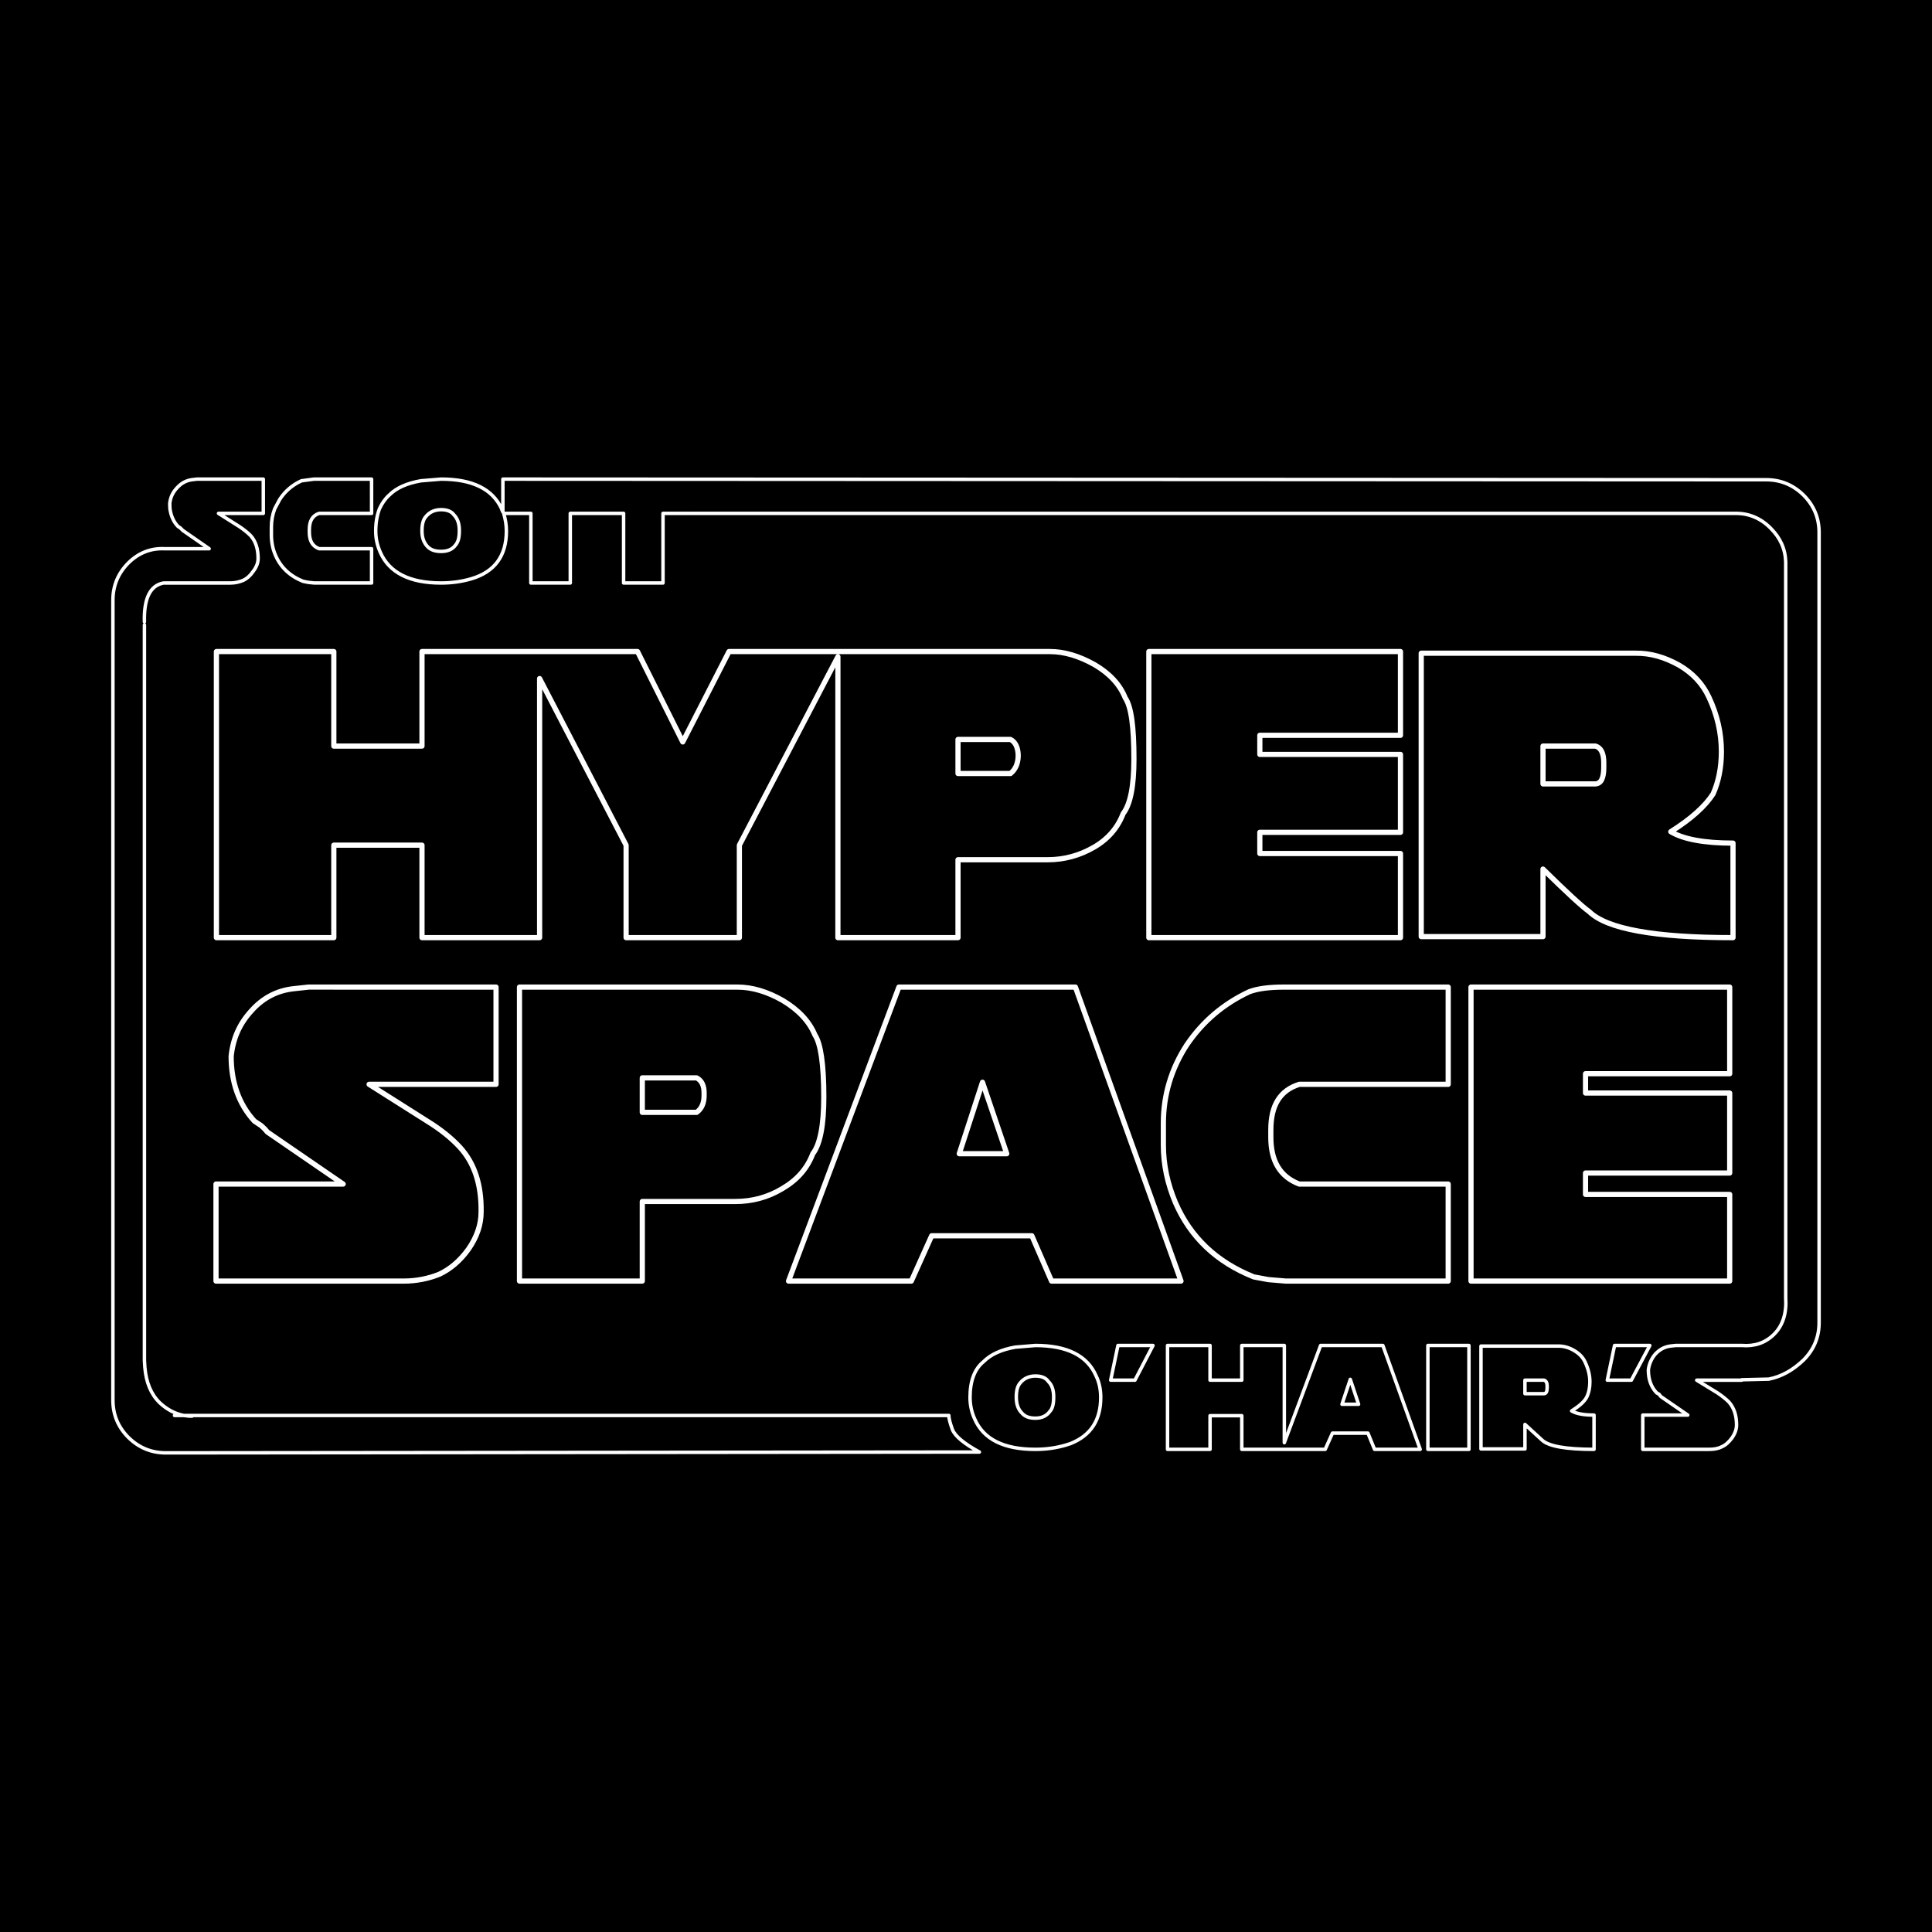 <?xml version="1.0" encoding="utf-8"?>
<!-- Generator: Adobe Illustrator 13.0.0, SVG Export Plug-In . SVG Version: 6.00 Build 14948)  -->
<!DOCTYPE svg PUBLIC "-//W3C//DTD SVG 1.0//EN" "http://www.w3.org/TR/2001/REC-SVG-20010904/DTD/svg10.dtd">
<svg version="1.0" id="Layer_1" xmlns="http://www.w3.org/2000/svg" xmlns:xlink="http://www.w3.org/1999/xlink" x="0px" y="0px"
	 width="192.756px" height="192.756px" viewBox="0 0 192.756 192.756" enable-background="new 0 0 192.756 192.756"
	 xml:space="preserve">
<g>
	<polygon fill-rule="evenodd" clip-rule="evenodd" points="0,0 192.756,0 192.756,192.756 0,192.756 0,0 	"/>
	
		<path fill="none" stroke="#FFFFFF" stroke-width="0.345" stroke-linecap="round" stroke-linejoin="round" stroke-miterlimit="2.613" d="
		M68.903,51.221h104.145c1.407-0.041,2.629,0.478,3.622,1.493c0.932,0.933,1.448,2.031,1.49,3.337v73.419
		c0.104,1.555-0.291,2.797-1.18,3.668c-0.869,0.852-1.925,1.203-3.208,1.1h-6.582l-0.559,0.061
		c-0.579,0.084-1.076,0.354-1.489,0.809c-0.373,0.436-0.621,0.996-0.684,1.576c0,0.934,0.269,1.699,0.828,2.281l0.248,0.145
		l0.104,0.145l0.104,0.104l2.649,1.824H163.9v3.42h6.602c0.476,0,0.891-0.062,1.263-0.25c0.394-0.164,0.725-0.475,1.035-0.891
		c0.311-0.455,0.455-0.869,0.455-1.305c0-0.934-0.248-1.699-0.766-2.281c-0.311-0.311-0.683-0.6-1.139-0.91l-2.069-1.266h4.491
		v-0.041l2.69-0.062c1.283-0.248,2.442-0.912,3.477-1.906c1.035-1.037,1.553-2.281,1.553-3.732V53.128
		c0-1.451-0.518-2.694-1.553-3.731c-1.034-1.015-2.276-1.534-3.725-1.534L50.173,47.802v3.275l-0.104-0.229l-0.02-0.083
		c-0.912-1.969-2.899-2.964-6.044-2.964l-2.008,0.166c-1.407,0.248-2.442,0.705-3.167,1.43c-0.414,0.374-0.725,0.83-0.973,1.368
		c-0.227,0.602-0.372,1.348-0.372,2.218c0,0.725,0.145,1.41,0.455,2.114c0.89,2.032,2.918,3.068,6.064,3.068
		c1.076,0,2.069-0.145,3.001-0.414c2.338-0.685,3.518-2.28,3.518-4.768c0-0.623-0.103-1.202-0.269-1.763h2.71v6.944h3.933v-6.944
		h5.319v6.944h3.932v-6.944H68.8 M164.604,134.238l-1.843,3.461h-2.4l0.724-3.461H164.604 M158.146,135.896
		c0.311,0.662,0.477,1.305,0.477,1.969c0,0.58-0.104,1.1-0.332,1.555c-0.248,0.455-0.766,0.891-1.49,1.348
		c0.456,0.27,1.181,0.414,2.235,0.414v3.42c-2.814,0-4.553-0.311-5.194-0.932l-1.697-1.555v2.445h-4.388v-10.262h7.74
		c0.519,0,1.056,0.146,1.574,0.457C157.588,135.066,157.939,135.439,158.146,135.896 M154.359,138.279
		c0-0.311-0.104-0.518-0.311-0.58h-1.904v1.348h1.904c0.207,0,0.311-0.207,0.311-0.602V138.279 M123.894,137.699v-3.461h4.243v9.699
		l3.622-9.699h6.209l3.725,10.363h-4.553l-0.662-1.617h-3.539l-0.725,1.617h-8.32v-3.357h-3.167v3.357h-4.242v-10.363h4.242v3.461
		H123.894 M110.814,137.699l0.724-3.461h3.497l-1.8,3.461H110.814 M109.82,139.42c0,2.279-0.994,3.793-3.001,4.602l-0.518,0.166
		c-0.931,0.27-1.925,0.414-3.001,0.414c-3.146,0-5.174-0.996-6.063-3.047c-0.311-0.684-0.456-1.41-0.456-2.135
		c0-1.658,0.456-2.84,1.345-3.566c0.725-0.725,1.759-1.201,3.167-1.449l2.007-0.166c3.146,0,5.175,0.994,6.064,3.047
		C109.676,137.928,109.82,138.652,109.82,139.42 M104.584,137.822c-0.248-0.371-0.704-0.537-1.283-0.537
		c-0.621,0-1.138,0.229-1.511,0.684c-0.248,0.27-0.393,0.725-0.393,1.389v0.062c0,0.662,0.186,1.182,0.517,1.514
		c0.311,0.393,0.766,0.559,1.387,0.559c0.662,0,1.139-0.248,1.448-0.684c0.249-0.25,0.374-0.727,0.374-1.389v-0.062
		C105.123,138.693,104.957,138.176,104.584,137.822 M142.459,134.238h4.098v10.363h-4.098V134.238L142.459,134.238z
		 M135.546,140.104l-0.828-2.486l-0.827,2.486H135.546 M16.417,58.166h6.582c0.456,0,0.89-0.104,1.284-0.27
		c0.372-0.187,0.683-0.456,0.993-0.912c0.311-0.415,0.476-0.829,0.476-1.265c0-0.933-0.227-1.7-0.745-2.28
		c-0.31-0.311-0.704-0.622-1.138-0.912l-2.07-1.307h4.471v-3.419h-6.623l-0.517,0.062c-0.58,0.084-1.056,0.353-1.47,0.809
		c-0.414,0.435-0.663,0.953-0.725,1.575l0.021,0.518c0.104,0.705,0.352,1.285,0.807,1.762l0.228,0.145l0.248,0.249l2.629,1.824
		h-4.45c-1.387-0.062-2.586,0.415-3.601,1.41c-1.035,1.037-1.552,2.28-1.552,3.731v79.803c0,1.451,0.517,2.695,1.552,3.73
		c1.035,1.016,2.277,1.533,3.726,1.533l81.171-0.082c-1.511-0.83-2.421-1.576-2.69-2.238c-0.249-0.684-0.372-1.182-0.352-1.41
		H18.342l0.517,0.062h0.311 M37.072,51.221h-5.235c-0.664,0.208-0.974,0.768-0.974,1.618v0.248c0,0.871,0.31,1.41,0.974,1.659h5.235
		v3.42h-5.691l-0.621-0.062L30.243,58c-1.304-0.519-2.235-1.389-2.753-2.591c-0.29-0.663-0.414-1.347-0.414-2.052v-0.746
		c0-0.664,0.104-1.244,0.331-1.845l0.497-0.932c0.538-0.83,1.263-1.451,2.173-1.866l1.242-0.166h5.753V51.221 M16.313,58.166
		c-1.345,0.249-1.965,1.555-1.904,3.876 M42.495,51.533c-0.249,0.27-0.394,0.726-0.394,1.389v0.062c0,0.663,0.187,1.14,0.518,1.513
		c0.31,0.353,0.766,0.518,1.387,0.518c0.662,0,1.138-0.207,1.449-0.642c0.248-0.29,0.372-0.726,0.372-1.389v-0.062
		c0-0.663-0.166-1.181-0.538-1.554c-0.248-0.353-0.704-0.519-1.283-0.519C43.385,50.849,42.867,51.077,42.495,51.533 M14.41,62.353
		v73.378l0.042,0.684c0.124,1.514,0.621,2.695,1.469,3.523c0.704,0.664,1.491,1.1,2.422,1.285h-0.931"/>
	
		<path fill="none" stroke="#FFFFFF" stroke-width="0.518" stroke-linecap="round" stroke-linejoin="round" stroke-miterlimit="2.613" d="
		M113.132,75.723c0,2.694-0.352,4.518-1.076,5.451c-0.538,1.41-1.511,2.55-2.918,3.358c-1.429,0.829-2.98,1.244-4.595,1.244h-8.962
		v7.773H83.598V65.524l-9.831,18.8v9.225h-11.3v-9.225l-8.63-16.624v25.848H42.102v-9.225h-8.796v9.225H21.591V65.006h11.715v9.431
		h8.796v-9.431h21.504l4.512,9.017l4.615-9.017h32.017c1.449,0,2.939,0.456,4.45,1.306c1.49,0.871,2.525,1.969,3.063,3.316
		C112.863,70.499,113.132,72.51,113.132,75.723 M101.583,75.267c-0.041-0.726-0.289-1.244-0.766-1.493h-5.236v3.399h5.236
		c0.477-0.394,0.725-0.933,0.766-1.658V75.267 M114.621,65.006h25.105v8.354h-14.032v1.907h14.032v7.773h-14.032v2.114h14.032v8.396
		h-25.105V65.006 M141.796,65.171h21.38c1.49-0.021,2.897,0.394,4.326,1.182c1.365,0.788,2.38,1.865,3,3.213
		c0.828,1.762,1.242,3.565,1.242,5.431c0,1.575-0.29,3.005-0.828,4.208c-0.766,1.202-2.173,2.488-4.222,3.773
		c1.242,0.746,3.312,1.14,6.209,1.14v9.431c-7.823,0-12.584-0.871-14.343-2.591c-0.725-0.518-2.276-1.948-4.615-4.249v6.737h-12.149
		V65.171 M153.945,74.437v3.772h5.236c0.559-0.042,0.827-0.559,0.827-1.637v-0.477c0-0.933-0.269-1.493-0.827-1.659H153.945
		 M172.572,107.125h-14.384v1.928h14.384v7.98h-14.384v2.135h14.384v8.645h-25.81v-29.33h25.81V107.125 M144.487,108.184h-14.86
		c-1.904,0.6-2.836,2.072-2.836,4.539v0.746c0,2.383,0.932,3.938,2.836,4.664h14.86v9.68h-16.186l-1.759-0.146l-1.449-0.27
		c-3.746-1.492-6.333-3.979-7.822-7.42c-0.787-1.865-1.201-3.771-1.201-5.742v-2.176c0-2.799,0.787-5.432,2.339-7.814
		c1.594-2.342,3.664-4.104,6.25-5.307c0.849-0.311,1.987-0.455,3.437-0.455h16.392V108.184 M102.949,123.293h-9.996l-2.029,4.52
		H78.672l11.01-29.33h17.613l10.534,29.33h-12.915L102.949,123.293 M98.023,107.975l-2.318,7.131h4.74L98.023,107.975
		 M70.249,109.053c0-0.725-0.228-1.244-0.746-1.514h-5.422v3.441h5.422c0.518-0.373,0.746-0.953,0.746-1.678V109.053 M78.114,99.828
		c1.552,0.934,2.628,2.074,3.187,3.422c0.58,0.869,0.89,2.943,0.89,6.217c0,2.799-0.373,4.707-1.097,5.639
		c-0.559,1.473-1.552,2.611-3.042,3.482c-1.449,0.871-3.001,1.285-4.699,1.285h-9.272v7.939H51.829v-29.33h21.731
		C75.05,98.482,76.561,98.938,78.114,99.828 M49.49,108.184H36.824l5.795,3.668c1.345,0.828,2.422,1.699,3.249,2.592
		c1.49,1.615,2.173,3.793,2.132,6.465c0,1.266-0.414,2.488-1.242,3.691c-0.849,1.201-1.863,2.031-2.918,2.527
		c-1.077,0.436-2.277,0.686-3.56,0.686H21.55v-9.68h12.687l-7.554-5.184l-0.27-0.311l-0.351-0.332l-0.684-0.455
		c-1.552-1.699-2.317-3.877-2.317-6.467c0.186-1.762,0.828-3.234,2.007-4.52c1.138-1.285,2.545-2.031,4.201-2.217l1.532-0.166H49.49
		V108.184"/>
</g>
</svg>
